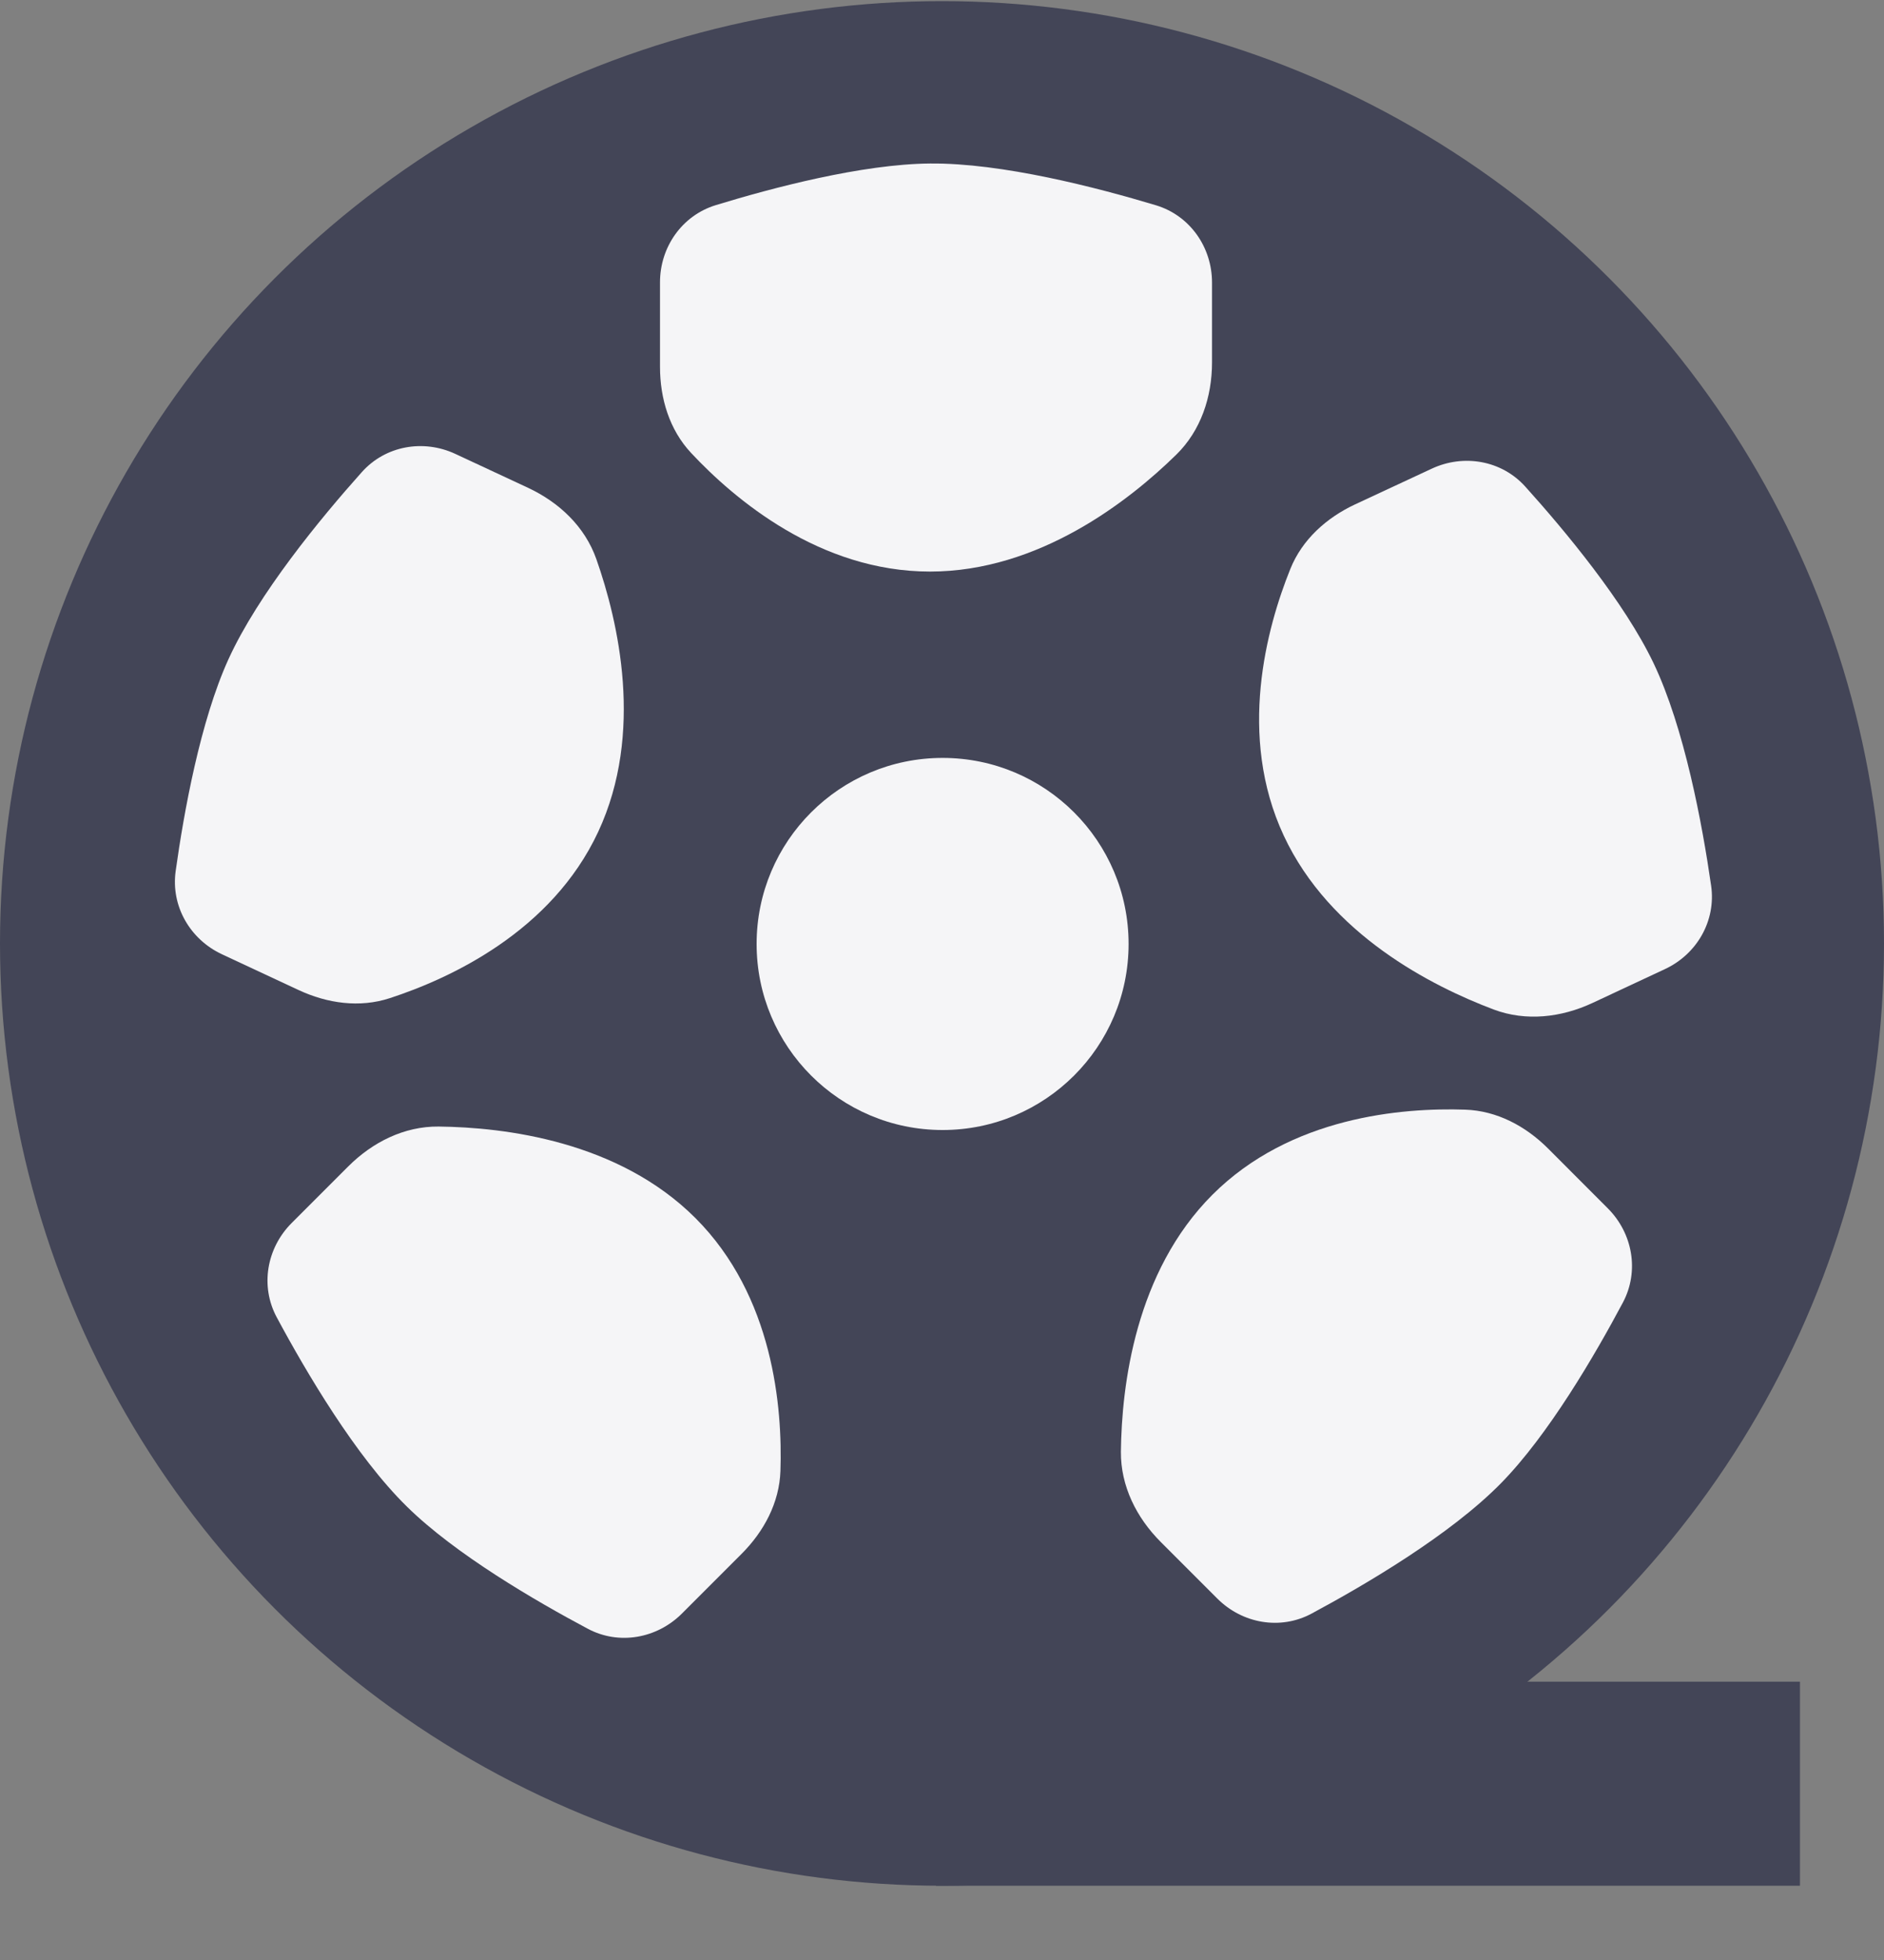<svg width="25" height="26" viewBox="0 0 25 26" fill="none" xmlns="http://www.w3.org/2000/svg">
<rect x="0" y="0" width="25" height="26" fill="#808080" stroke="none"/>
<circle cx="12.5" cy="12.515" r="12.5" fill="#434557"/>
<path d="M8.758 3.745C8.758 3.277 9.051 2.858 9.499 2.721C10.254 2.49 11.439 2.177 12.341 2.169C13.293 2.16 14.551 2.486 15.339 2.723C15.789 2.859 16.083 3.278 16.083 3.748V4.808C16.083 5.265 15.935 5.712 15.609 6.031C14.983 6.644 13.788 7.582 12.341 7.582C10.876 7.582 9.744 6.621 9.171 6.009C8.883 5.701 8.758 5.287 8.758 4.866V3.745Z" fill="#F5F5F7"/>
<path d="M18.999 6.217C19.424 6.019 19.927 6.107 20.24 6.455C20.769 7.042 21.553 7.984 21.942 8.797C22.352 9.657 22.589 10.935 22.706 11.749C22.773 12.214 22.518 12.658 22.092 12.856L21.131 13.305C20.717 13.498 20.25 13.552 19.822 13.392C19.002 13.083 17.647 12.397 17.035 11.085C16.416 9.758 16.809 8.325 17.122 7.548C17.279 7.157 17.602 6.868 17.983 6.69L18.999 6.217Z" fill="#F5F5F7"/>
<path d="M2.946 12.659C2.521 12.461 2.266 12.019 2.331 11.555C2.44 10.773 2.658 9.566 3.031 8.746C3.426 7.879 4.253 6.876 4.801 6.263C5.114 5.912 5.618 5.823 6.044 6.022L7.005 6.47C7.419 6.663 7.761 6.985 7.913 7.416C8.204 8.243 8.55 9.722 7.938 11.034C7.319 12.361 5.969 12.981 5.172 13.241C4.772 13.372 4.343 13.311 3.962 13.133L2.946 12.659Z" fill="#F5F5F7"/>
<path d="M9.048 21.405C8.716 21.736 8.213 21.826 7.8 21.606C7.102 21.235 6.043 20.618 5.4 19.986C4.72 19.319 4.061 18.199 3.672 17.474C3.45 17.061 3.538 16.556 3.87 16.224L4.62 15.474C4.943 15.151 5.363 14.94 5.82 14.944C6.696 14.954 8.204 15.135 9.228 16.158C10.264 17.194 10.384 18.675 10.356 19.513C10.342 19.933 10.138 20.315 9.84 20.613L9.048 21.405Z" fill="#F5F5F7"/>
<circle cx="12.508" cy="12.522" r="2.468" fill="#F5F5F7"/>
<rect x="12.42" y="22.308" width="11.465" height="2.707" fill="#434557"/>
<path d="M21.335 16.029C21.666 16.36 21.755 16.863 21.536 17.277C21.165 17.974 20.548 19.034 19.916 19.677C19.249 20.356 18.129 21.016 17.404 21.405C16.99 21.627 16.486 21.538 16.154 21.206L15.404 20.456C15.081 20.134 14.87 19.713 14.874 19.256C14.884 18.38 15.065 16.872 16.088 15.849C17.124 14.813 18.605 14.692 19.442 14.72C19.863 14.734 20.245 14.938 20.543 15.236L21.335 16.029Z" fill="#F5F5F7"/>
</svg>
